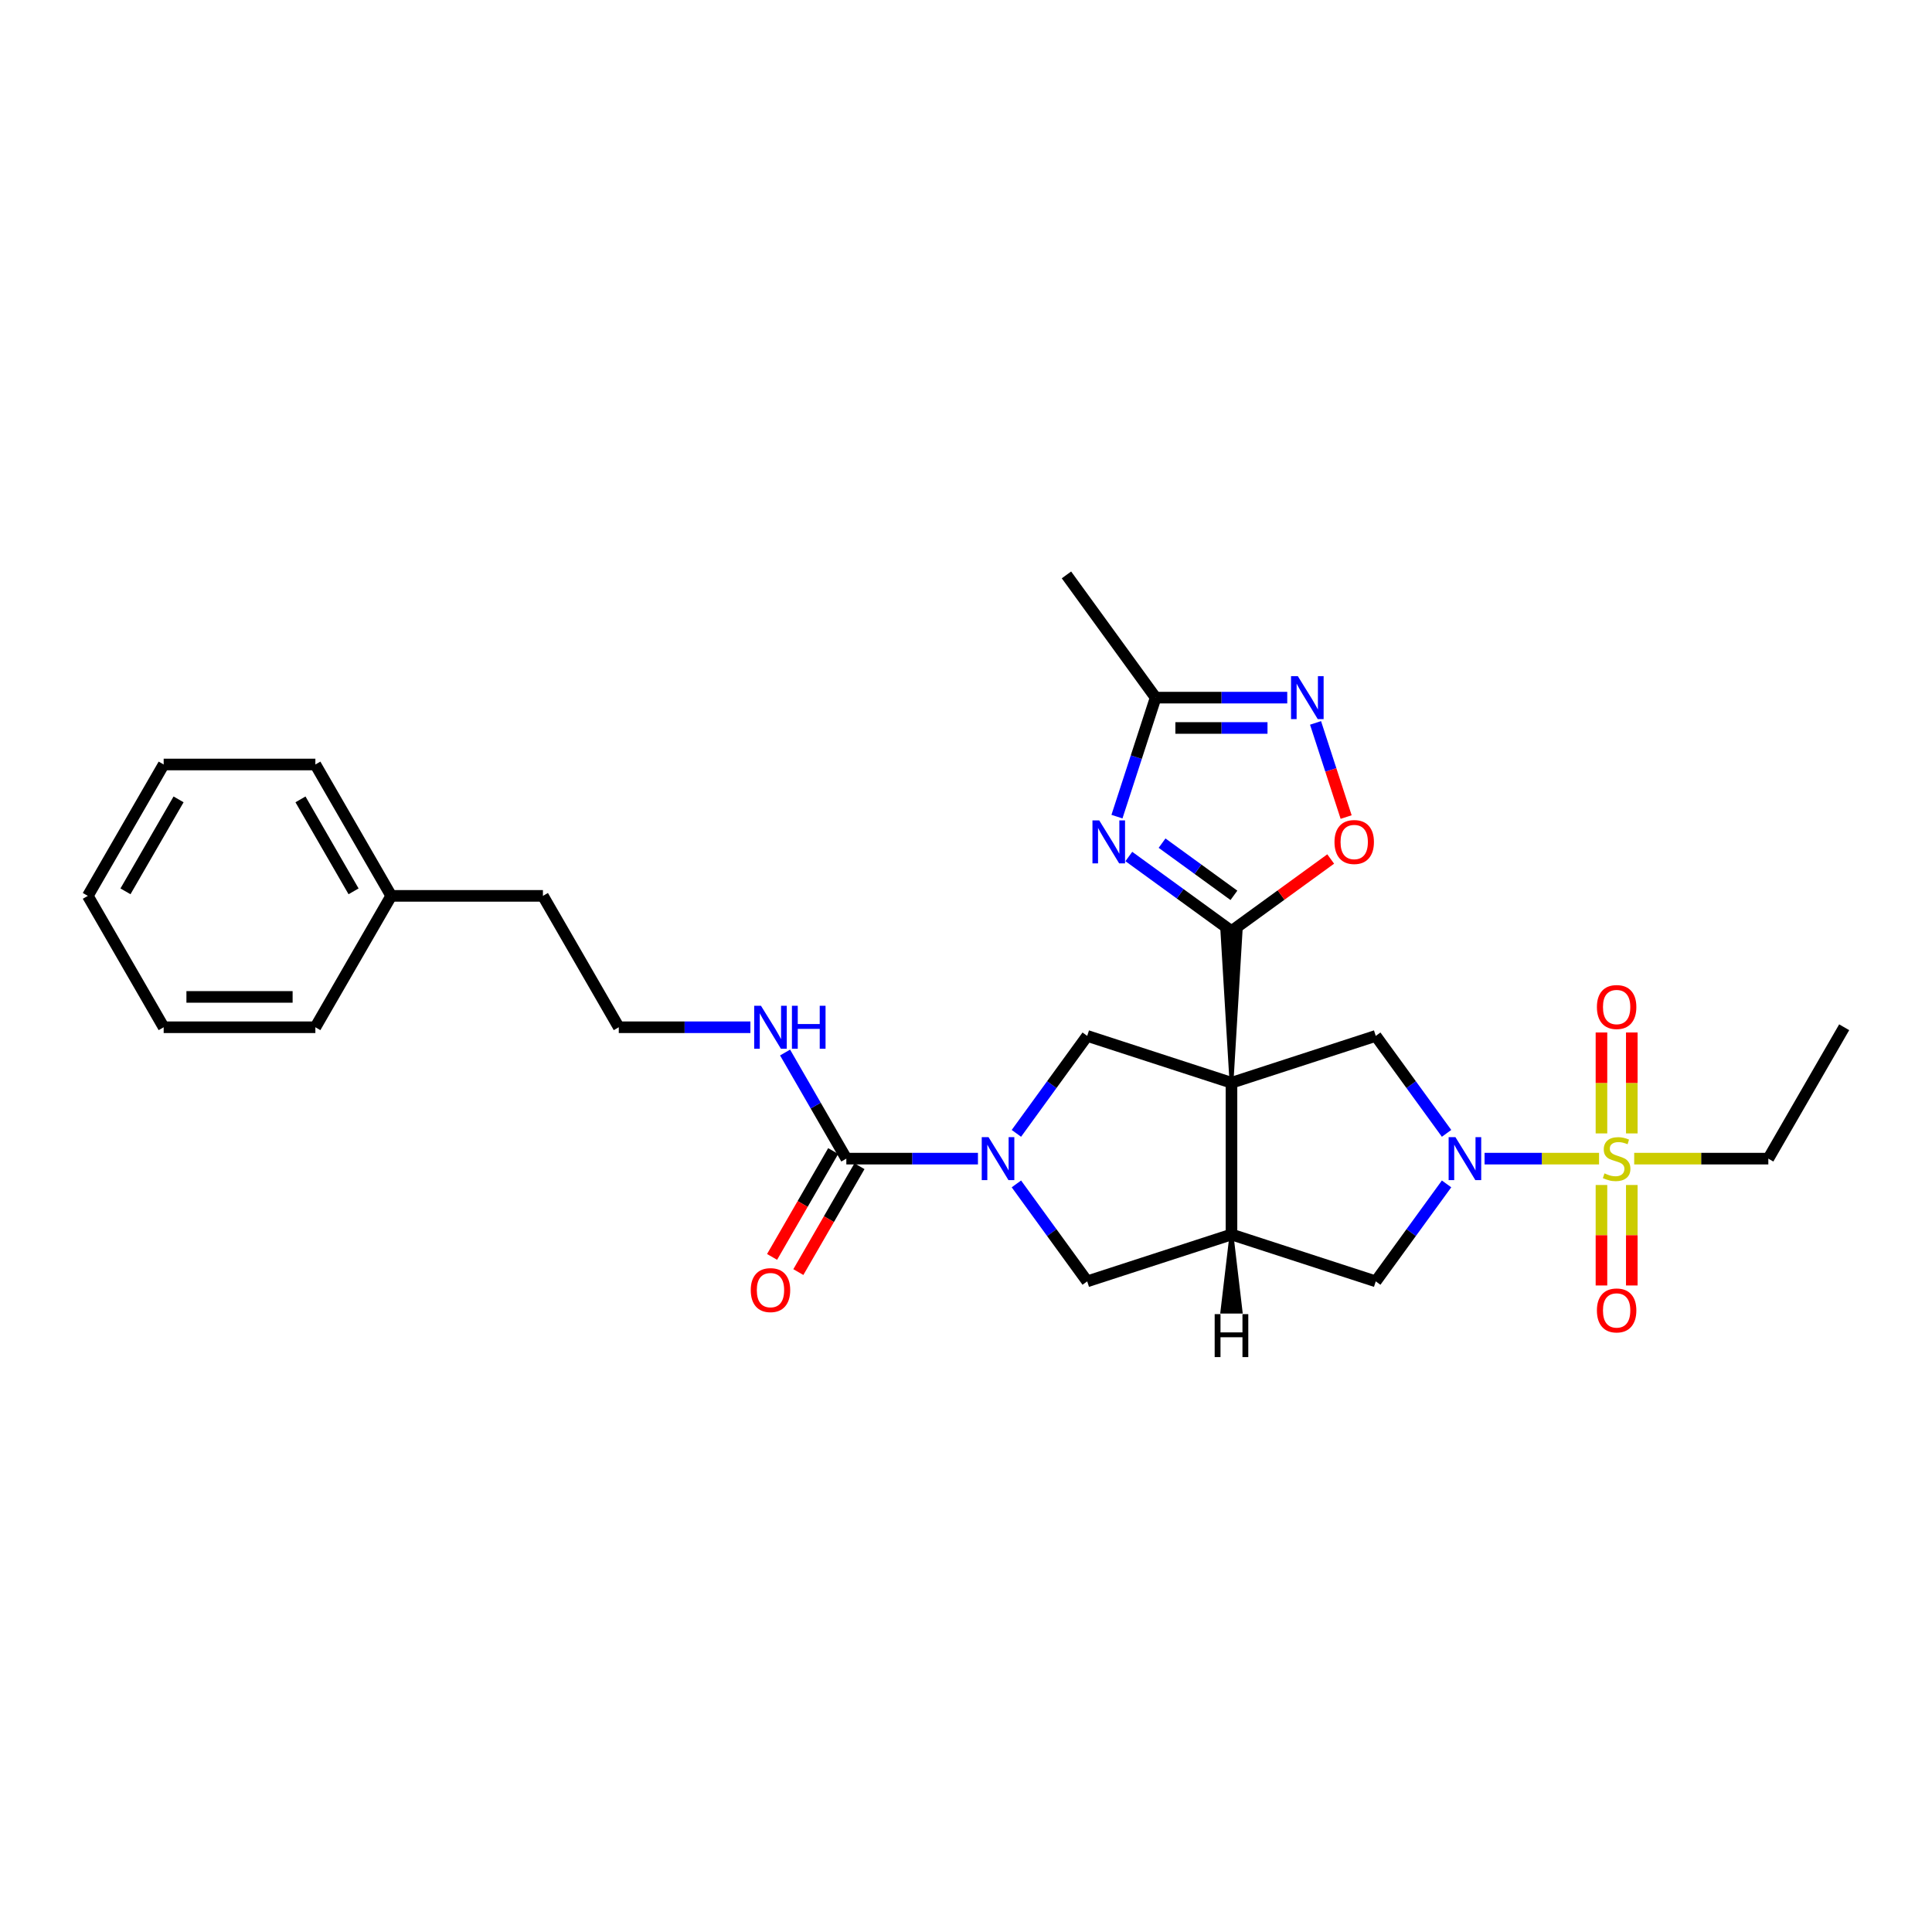 <?xml version='1.0' encoding='iso-8859-1'?>
<svg version='1.1' baseProfile='full'
              xmlns='http://www.w3.org/2000/svg'
                      xmlns:rdkit='http://www.rdkit.org/xml'
                      xmlns:xlink='http://www.w3.org/1999/xlink'
                  xml:space='preserve'
width='1000px' height='1000px' viewBox='0 0 1000 1000'>
<!-- END OF HEADER -->
<rect style='opacity:1.0;fill:#FFFFFF;stroke:none' width='1000' height='1000' x='0' y='0'> </rect>
<path class='bond-1' d='M 637.412,560.445 L 642.123,481.924 L 632.7,481.924 Z' style='fill:#000000;fill-rule:evenodd;fill-opacity:1;stroke:#000000;stroke-width:2px;stroke-linecap:butt;stroke-linejoin:miter;stroke-opacity:1;' />
<path class='bond-5' d='M 637.412,560.445 L 637.412,638.966' style='fill:none;fill-rule:evenodd;stroke:#000000;stroke-width:6px;stroke-linecap:butt;stroke-linejoin:miter;stroke-opacity:1' />
<path class='bond-6' d='M 637.412,560.445 L 712.09,536.181' style='fill:none;fill-rule:evenodd;stroke:#000000;stroke-width:6px;stroke-linecap:butt;stroke-linejoin:miter;stroke-opacity:1' />
<path class='bond-7' d='M 637.412,560.445 L 562.734,536.181' style='fill:none;fill-rule:evenodd;stroke:#000000;stroke-width:6px;stroke-linecap:butt;stroke-linejoin:miter;stroke-opacity:1' />
<path class='bond-0' d='M 827.671,599.706 L 798.042,599.706' style='fill:none;fill-rule:evenodd;stroke:#CCCC00;stroke-width:6px;stroke-linecap:butt;stroke-linejoin:miter;stroke-opacity:1' />
<path class='bond-0' d='M 798.042,599.706 L 768.412,599.706' style='fill:none;fill-rule:evenodd;stroke:#0000FF;stroke-width:6px;stroke-linecap:butt;stroke-linejoin:miter;stroke-opacity:1' />
<path class='bond-14' d='M 844.616,586.655 L 844.616,560.533' style='fill:none;fill-rule:evenodd;stroke:#CCCC00;stroke-width:6px;stroke-linecap:butt;stroke-linejoin:miter;stroke-opacity:1' />
<path class='bond-14' d='M 844.616,560.533 L 844.616,534.411' style='fill:none;fill-rule:evenodd;stroke:#FF0000;stroke-width:6px;stroke-linecap:butt;stroke-linejoin:miter;stroke-opacity:1' />
<path class='bond-14' d='M 828.912,586.655 L 828.912,560.533' style='fill:none;fill-rule:evenodd;stroke:#CCCC00;stroke-width:6px;stroke-linecap:butt;stroke-linejoin:miter;stroke-opacity:1' />
<path class='bond-14' d='M 828.912,560.533 L 828.912,534.411' style='fill:none;fill-rule:evenodd;stroke:#FF0000;stroke-width:6px;stroke-linecap:butt;stroke-linejoin:miter;stroke-opacity:1' />
<path class='bond-15' d='M 828.912,613.353 L 828.912,639.357' style='fill:none;fill-rule:evenodd;stroke:#CCCC00;stroke-width:6px;stroke-linecap:butt;stroke-linejoin:miter;stroke-opacity:1' />
<path class='bond-15' d='M 828.912,639.357 L 828.912,665.361' style='fill:none;fill-rule:evenodd;stroke:#FF0000;stroke-width:6px;stroke-linecap:butt;stroke-linejoin:miter;stroke-opacity:1' />
<path class='bond-15' d='M 844.616,613.353 L 844.616,639.357' style='fill:none;fill-rule:evenodd;stroke:#CCCC00;stroke-width:6px;stroke-linecap:butt;stroke-linejoin:miter;stroke-opacity:1' />
<path class='bond-15' d='M 844.616,639.357 L 844.616,665.361' style='fill:none;fill-rule:evenodd;stroke:#FF0000;stroke-width:6px;stroke-linecap:butt;stroke-linejoin:miter;stroke-opacity:1' />
<path class='bond-18' d='M 845.857,599.706 L 880.571,599.706' style='fill:none;fill-rule:evenodd;stroke:#CCCC00;stroke-width:6px;stroke-linecap:butt;stroke-linejoin:miter;stroke-opacity:1' />
<path class='bond-18' d='M 880.571,599.706 L 915.285,599.706' style='fill:none;fill-rule:evenodd;stroke:#000000;stroke-width:6px;stroke-linecap:butt;stroke-linejoin:miter;stroke-opacity:1' />
<path class='bond-3' d='M 637.412,481.924 L 610.847,462.624' style='fill:none;fill-rule:evenodd;stroke:#000000;stroke-width:6px;stroke-linecap:butt;stroke-linejoin:miter;stroke-opacity:1' />
<path class='bond-3' d='M 610.847,462.624 L 584.283,443.324' style='fill:none;fill-rule:evenodd;stroke:#0000FF;stroke-width:6px;stroke-linecap:butt;stroke-linejoin:miter;stroke-opacity:1' />
<path class='bond-3' d='M 638.673,463.429 L 620.078,449.919' style='fill:none;fill-rule:evenodd;stroke:#000000;stroke-width:6px;stroke-linecap:butt;stroke-linejoin:miter;stroke-opacity:1' />
<path class='bond-3' d='M 620.078,449.919 L 601.483,436.409' style='fill:none;fill-rule:evenodd;stroke:#0000FF;stroke-width:6px;stroke-linecap:butt;stroke-linejoin:miter;stroke-opacity:1' />
<path class='bond-10' d='M 637.412,481.924 L 663.089,463.269' style='fill:none;fill-rule:evenodd;stroke:#000000;stroke-width:6px;stroke-linecap:butt;stroke-linejoin:miter;stroke-opacity:1' />
<path class='bond-10' d='M 663.089,463.269 L 688.766,444.613' style='fill:none;fill-rule:evenodd;stroke:#FF0000;stroke-width:6px;stroke-linecap:butt;stroke-linejoin:miter;stroke-opacity:1' />
<path class='bond-2' d='M 748.739,586.624 L 730.414,561.402' style='fill:none;fill-rule:evenodd;stroke:#0000FF;stroke-width:6px;stroke-linecap:butt;stroke-linejoin:miter;stroke-opacity:1' />
<path class='bond-2' d='M 730.414,561.402 L 712.09,536.181' style='fill:none;fill-rule:evenodd;stroke:#000000;stroke-width:6px;stroke-linecap:butt;stroke-linejoin:miter;stroke-opacity:1' />
<path class='bond-30' d='M 748.739,612.787 L 730.414,638.009' style='fill:none;fill-rule:evenodd;stroke:#0000FF;stroke-width:6px;stroke-linecap:butt;stroke-linejoin:miter;stroke-opacity:1' />
<path class='bond-30' d='M 730.414,638.009 L 712.09,663.23' style='fill:none;fill-rule:evenodd;stroke:#000000;stroke-width:6px;stroke-linecap:butt;stroke-linejoin:miter;stroke-opacity:1' />
<path class='bond-11' d='M 578.137,422.689 L 588.144,391.891' style='fill:none;fill-rule:evenodd;stroke:#0000FF;stroke-width:6px;stroke-linecap:butt;stroke-linejoin:miter;stroke-opacity:1' />
<path class='bond-11' d='M 588.144,391.891 L 598.151,361.093' style='fill:none;fill-rule:evenodd;stroke:#000000;stroke-width:6px;stroke-linecap:butt;stroke-linejoin:miter;stroke-opacity:1' />
<path class='bond-4' d='M 526.085,586.624 L 544.409,561.402' style='fill:none;fill-rule:evenodd;stroke:#0000FF;stroke-width:6px;stroke-linecap:butt;stroke-linejoin:miter;stroke-opacity:1' />
<path class='bond-4' d='M 544.409,561.402 L 562.734,536.181' style='fill:none;fill-rule:evenodd;stroke:#000000;stroke-width:6px;stroke-linecap:butt;stroke-linejoin:miter;stroke-opacity:1' />
<path class='bond-8' d='M 506.184,599.706 L 472.122,599.706' style='fill:none;fill-rule:evenodd;stroke:#0000FF;stroke-width:6px;stroke-linecap:butt;stroke-linejoin:miter;stroke-opacity:1' />
<path class='bond-8' d='M 472.122,599.706 L 438.059,599.706' style='fill:none;fill-rule:evenodd;stroke:#000000;stroke-width:6px;stroke-linecap:butt;stroke-linejoin:miter;stroke-opacity:1' />
<path class='bond-29' d='M 526.085,612.787 L 544.409,638.009' style='fill:none;fill-rule:evenodd;stroke:#0000FF;stroke-width:6px;stroke-linecap:butt;stroke-linejoin:miter;stroke-opacity:1' />
<path class='bond-29' d='M 544.409,638.009 L 562.734,663.23' style='fill:none;fill-rule:evenodd;stroke:#000000;stroke-width:6px;stroke-linecap:butt;stroke-linejoin:miter;stroke-opacity:1' />
<path class='bond-12' d='M 637.412,638.966 L 712.09,663.23' style='fill:none;fill-rule:evenodd;stroke:#000000;stroke-width:6px;stroke-linecap:butt;stroke-linejoin:miter;stroke-opacity:1' />
<path class='bond-13' d='M 637.412,638.966 L 562.734,663.23' style='fill:none;fill-rule:evenodd;stroke:#000000;stroke-width:6px;stroke-linecap:butt;stroke-linejoin:miter;stroke-opacity:1' />
<path class='bond-33' d='M 637.412,638.966 L 632.7,678.886 L 642.123,678.886 Z' style='fill:#000000;fill-rule:evenodd;fill-opacity:1;stroke:#000000;stroke-width:2px;stroke-linecap:butt;stroke-linejoin:miter;stroke-opacity:1;' />
<path class='bond-16' d='M 431.259,595.78 L 415.442,623.177' style='fill:none;fill-rule:evenodd;stroke:#000000;stroke-width:6px;stroke-linecap:butt;stroke-linejoin:miter;stroke-opacity:1' />
<path class='bond-16' d='M 415.442,623.177 L 399.624,650.573' style='fill:none;fill-rule:evenodd;stroke:#FF0000;stroke-width:6px;stroke-linecap:butt;stroke-linejoin:miter;stroke-opacity:1' />
<path class='bond-16' d='M 444.859,603.632 L 429.042,631.029' style='fill:none;fill-rule:evenodd;stroke:#000000;stroke-width:6px;stroke-linecap:butt;stroke-linejoin:miter;stroke-opacity:1' />
<path class='bond-16' d='M 429.042,631.029 L 413.224,658.426' style='fill:none;fill-rule:evenodd;stroke:#FF0000;stroke-width:6px;stroke-linecap:butt;stroke-linejoin:miter;stroke-opacity:1' />
<path class='bond-17' d='M 438.059,599.706 L 422.205,572.246' style='fill:none;fill-rule:evenodd;stroke:#000000;stroke-width:6px;stroke-linecap:butt;stroke-linejoin:miter;stroke-opacity:1' />
<path class='bond-17' d='M 422.205,572.246 L 406.352,544.786' style='fill:none;fill-rule:evenodd;stroke:#0000FF;stroke-width:6px;stroke-linecap:butt;stroke-linejoin:miter;stroke-opacity:1' />
<path class='bond-9' d='M 680.923,374.174 L 688.84,398.541' style='fill:none;fill-rule:evenodd;stroke:#0000FF;stroke-width:6px;stroke-linecap:butt;stroke-linejoin:miter;stroke-opacity:1' />
<path class='bond-9' d='M 688.84,398.541 L 696.757,422.907' style='fill:none;fill-rule:evenodd;stroke:#FF0000;stroke-width:6px;stroke-linecap:butt;stroke-linejoin:miter;stroke-opacity:1' />
<path class='bond-31' d='M 666.276,361.093 L 632.214,361.093' style='fill:none;fill-rule:evenodd;stroke:#0000FF;stroke-width:6px;stroke-linecap:butt;stroke-linejoin:miter;stroke-opacity:1' />
<path class='bond-31' d='M 632.214,361.093 L 598.151,361.093' style='fill:none;fill-rule:evenodd;stroke:#000000;stroke-width:6px;stroke-linecap:butt;stroke-linejoin:miter;stroke-opacity:1' />
<path class='bond-31' d='M 656.057,376.797 L 632.214,376.797' style='fill:none;fill-rule:evenodd;stroke:#0000FF;stroke-width:6px;stroke-linecap:butt;stroke-linejoin:miter;stroke-opacity:1' />
<path class='bond-31' d='M 632.214,376.797 L 608.37,376.797' style='fill:none;fill-rule:evenodd;stroke:#000000;stroke-width:6px;stroke-linecap:butt;stroke-linejoin:miter;stroke-opacity:1' />
<path class='bond-21' d='M 598.151,361.093 L 551.998,297.568' style='fill:none;fill-rule:evenodd;stroke:#000000;stroke-width:6px;stroke-linecap:butt;stroke-linejoin:miter;stroke-opacity:1' />
<path class='bond-19' d='M 388.403,531.704 L 354.34,531.704' style='fill:none;fill-rule:evenodd;stroke:#0000FF;stroke-width:6px;stroke-linecap:butt;stroke-linejoin:miter;stroke-opacity:1' />
<path class='bond-19' d='M 354.34,531.704 L 320.278,531.704' style='fill:none;fill-rule:evenodd;stroke:#000000;stroke-width:6px;stroke-linecap:butt;stroke-linejoin:miter;stroke-opacity:1' />
<path class='bond-25' d='M 915.285,599.706 L 954.545,531.704' style='fill:none;fill-rule:evenodd;stroke:#000000;stroke-width:6px;stroke-linecap:butt;stroke-linejoin:miter;stroke-opacity:1' />
<path class='bond-22' d='M 320.278,531.704 L 281.017,463.703' style='fill:none;fill-rule:evenodd;stroke:#000000;stroke-width:6px;stroke-linecap:butt;stroke-linejoin:miter;stroke-opacity:1' />
<path class='bond-20' d='M 202.496,463.703 L 281.017,463.703' style='fill:none;fill-rule:evenodd;stroke:#000000;stroke-width:6px;stroke-linecap:butt;stroke-linejoin:miter;stroke-opacity:1' />
<path class='bond-23' d='M 202.496,463.703 L 163.236,395.702' style='fill:none;fill-rule:evenodd;stroke:#000000;stroke-width:6px;stroke-linecap:butt;stroke-linejoin:miter;stroke-opacity:1' />
<path class='bond-23' d='M 183.007,461.355 L 155.525,413.754' style='fill:none;fill-rule:evenodd;stroke:#000000;stroke-width:6px;stroke-linecap:butt;stroke-linejoin:miter;stroke-opacity:1' />
<path class='bond-24' d='M 202.496,463.703 L 163.236,531.704' style='fill:none;fill-rule:evenodd;stroke:#000000;stroke-width:6px;stroke-linecap:butt;stroke-linejoin:miter;stroke-opacity:1' />
<path class='bond-27' d='M 163.236,395.702 L 84.715,395.702' style='fill:none;fill-rule:evenodd;stroke:#000000;stroke-width:6px;stroke-linecap:butt;stroke-linejoin:miter;stroke-opacity:1' />
<path class='bond-26' d='M 163.236,531.704 L 84.715,531.704' style='fill:none;fill-rule:evenodd;stroke:#000000;stroke-width:6px;stroke-linecap:butt;stroke-linejoin:miter;stroke-opacity:1' />
<path class='bond-26' d='M 151.458,516 L 96.493,516' style='fill:none;fill-rule:evenodd;stroke:#000000;stroke-width:6px;stroke-linecap:butt;stroke-linejoin:miter;stroke-opacity:1' />
<path class='bond-28' d='M 84.715,531.704 L 45.455,463.703' style='fill:none;fill-rule:evenodd;stroke:#000000;stroke-width:6px;stroke-linecap:butt;stroke-linejoin:miter;stroke-opacity:1' />
<path class='bond-32' d='M 84.715,395.702 L 45.455,463.703' style='fill:none;fill-rule:evenodd;stroke:#000000;stroke-width:6px;stroke-linecap:butt;stroke-linejoin:miter;stroke-opacity:1' />
<path class='bond-32' d='M 92.426,413.754 L 64.944,461.355' style='fill:none;fill-rule:evenodd;stroke:#000000;stroke-width:6px;stroke-linecap:butt;stroke-linejoin:miter;stroke-opacity:1' />
<path  class='atom-1' d='M 830.482 607.338
Q 830.734 607.432, 831.77 607.872
Q 832.807 608.312, 833.937 608.594
Q 835.099 608.845, 836.23 608.845
Q 838.334 608.845, 839.559 607.84
Q 840.784 606.804, 840.784 605.014
Q 840.784 603.789, 840.156 603.035
Q 839.559 602.281, 838.617 601.873
Q 837.675 601.464, 836.104 600.993
Q 834.126 600.397, 832.932 599.831
Q 831.77 599.266, 830.922 598.072
Q 830.105 596.879, 830.105 594.869
Q 830.105 592.073, 831.99 590.346
Q 833.906 588.618, 837.675 588.618
Q 840.25 588.618, 843.171 589.843
L 842.449 592.262
Q 839.779 591.163, 837.769 591.163
Q 835.602 591.163, 834.408 592.073
Q 833.215 592.953, 833.246 594.492
Q 833.246 595.685, 833.843 596.408
Q 834.471 597.13, 835.351 597.538
Q 836.261 597.947, 837.769 598.418
Q 839.779 599.046, 840.973 599.674
Q 842.166 600.302, 843.014 601.59
Q 843.894 602.846, 843.894 605.014
Q 843.894 608.092, 841.821 609.756
Q 839.779 611.39, 836.356 611.39
Q 834.377 611.39, 832.869 610.95
Q 831.393 610.542, 829.634 609.819
L 830.482 607.338
' fill='#CCCC00'/>
<path  class='atom-3' d='M 753.328 588.587
L 760.614 600.365
Q 761.337 601.527, 762.499 603.632
Q 763.661 605.736, 763.724 605.862
L 763.724 588.587
L 766.676 588.587
L 766.676 610.824
L 763.63 610.824
L 755.809 597.947
Q 754.898 596.439, 753.924 594.712
Q 752.982 592.984, 752.699 592.45
L 752.699 610.824
L 749.81 610.824
L 749.81 588.587
L 753.328 588.587
' fill='#0000FF'/>
<path  class='atom-4' d='M 568.971 424.652
L 576.258 436.43
Q 576.981 437.592, 578.143 439.697
Q 579.305 441.801, 579.368 441.927
L 579.368 424.652
L 582.32 424.652
L 582.32 446.889
L 579.273 446.889
L 571.453 434.012
Q 570.542 432.504, 569.568 430.777
Q 568.626 429.049, 568.343 428.515
L 568.343 446.889
L 565.454 446.889
L 565.454 424.652
L 568.971 424.652
' fill='#0000FF'/>
<path  class='atom-5' d='M 511.665 588.587
L 518.952 600.365
Q 519.674 601.527, 520.836 603.632
Q 521.998 605.736, 522.061 605.862
L 522.061 588.587
L 525.014 588.587
L 525.014 610.824
L 521.967 610.824
L 514.146 597.947
Q 513.235 596.439, 512.262 594.712
Q 511.319 592.984, 511.037 592.45
L 511.037 610.824
L 508.147 610.824
L 508.147 588.587
L 511.665 588.587
' fill='#0000FF'/>
<path  class='atom-10' d='M 671.757 349.974
L 679.044 361.752
Q 679.766 362.915, 680.928 365.019
Q 682.09 367.123, 682.153 367.249
L 682.153 349.974
L 685.105 349.974
L 685.105 372.211
L 682.059 372.211
L 674.238 359.334
Q 673.327 357.826, 672.354 356.099
Q 671.411 354.371, 671.129 353.837
L 671.129 372.211
L 668.239 372.211
L 668.239 349.974
L 671.757 349.974
' fill='#0000FF'/>
<path  class='atom-11' d='M 690.729 435.834
Q 690.729 430.494, 693.367 427.51
Q 696.005 424.526, 700.936 424.526
Q 705.868 424.526, 708.506 427.51
Q 711.144 430.494, 711.144 435.834
Q 711.144 441.236, 708.475 444.314
Q 705.805 447.36, 700.936 447.36
Q 696.037 447.36, 693.367 444.314
Q 690.729 441.267, 690.729 435.834
M 700.936 444.848
Q 704.329 444.848, 706.15 442.586
Q 708.003 440.294, 708.003 435.834
Q 708.003 431.468, 706.15 429.269
Q 704.329 427.039, 700.936 427.039
Q 697.544 427.039, 695.691 429.238
Q 693.87 431.436, 693.87 435.834
Q 693.87 440.325, 695.691 442.586
Q 697.544 444.848, 700.936 444.848
' fill='#FF0000'/>
<path  class='atom-15' d='M 826.556 521.247
Q 826.556 515.908, 829.195 512.924
Q 831.833 509.94, 836.764 509.94
Q 841.695 509.94, 844.333 512.924
Q 846.972 515.908, 846.972 521.247
Q 846.972 526.65, 844.302 529.728
Q 841.632 532.774, 836.764 532.774
Q 831.864 532.774, 829.195 529.728
Q 826.556 526.681, 826.556 521.247
M 836.764 530.262
Q 840.156 530.262, 841.978 528
Q 843.831 525.707, 843.831 521.247
Q 843.831 516.882, 841.978 514.683
Q 840.156 512.453, 836.764 512.453
Q 833.372 512.453, 831.519 514.652
Q 829.697 516.85, 829.697 521.247
Q 829.697 525.739, 831.519 528
Q 833.372 530.262, 836.764 530.262
' fill='#FF0000'/>
<path  class='atom-16' d='M 826.556 678.289
Q 826.556 672.95, 829.195 669.966
Q 831.833 666.982, 836.764 666.982
Q 841.695 666.982, 844.333 669.966
Q 846.972 672.95, 846.972 678.289
Q 846.972 683.692, 844.302 686.77
Q 841.632 689.816, 836.764 689.816
Q 831.864 689.816, 829.195 686.77
Q 826.556 683.723, 826.556 678.289
M 836.764 687.304
Q 840.156 687.304, 841.978 685.042
Q 843.831 682.749, 843.831 678.289
Q 843.831 673.924, 841.978 671.725
Q 840.156 669.495, 836.764 669.495
Q 833.372 669.495, 831.519 671.694
Q 829.697 673.892, 829.697 678.289
Q 829.697 682.781, 831.519 685.042
Q 833.372 687.304, 836.764 687.304
' fill='#FF0000'/>
<path  class='atom-17' d='M 388.591 667.77
Q 388.591 662.43, 391.229 659.446
Q 393.868 656.463, 398.799 656.463
Q 403.73 656.463, 406.368 659.446
Q 409.007 662.43, 409.007 667.77
Q 409.007 673.172, 406.337 676.25
Q 403.667 679.296, 398.799 679.296
Q 393.899 679.296, 391.229 676.25
Q 388.591 673.203, 388.591 667.77
M 398.799 676.784
Q 402.191 676.784, 404.013 674.522
Q 405.866 672.23, 405.866 667.77
Q 405.866 663.404, 404.013 661.205
Q 402.191 658.975, 398.799 658.975
Q 395.407 658.975, 393.554 661.174
Q 391.732 663.372, 391.732 667.77
Q 391.732 672.261, 393.554 674.522
Q 395.407 676.784, 398.799 676.784
' fill='#FF0000'/>
<path  class='atom-18' d='M 393.883 520.586
L 401.17 532.364
Q 401.893 533.526, 403.055 535.631
Q 404.217 537.735, 404.28 537.861
L 404.28 520.586
L 407.232 520.586
L 407.232 542.823
L 404.185 542.823
L 396.365 529.946
Q 395.454 528.438, 394.48 526.711
Q 393.538 524.983, 393.255 524.449
L 393.255 542.823
L 390.366 542.823
L 390.366 520.586
L 393.883 520.586
' fill='#0000FF'/>
<path  class='atom-18' d='M 409.902 520.586
L 412.917 520.586
L 412.917 530.04
L 424.287 530.04
L 424.287 520.586
L 427.302 520.586
L 427.302 542.823
L 424.287 542.823
L 424.287 532.552
L 412.917 532.552
L 412.917 542.823
L 409.902 542.823
L 409.902 520.586
' fill='#0000FF'/>
<path  class='atom-30' d='M 628.712 680.195
L 631.727 680.195
L 631.727 689.649
L 643.097 689.649
L 643.097 680.195
L 646.112 680.195
L 646.112 702.432
L 643.097 702.432
L 643.097 692.161
L 631.727 692.161
L 631.727 702.432
L 628.712 702.432
L 628.712 680.195
' fill='#000000'/>
</svg>
